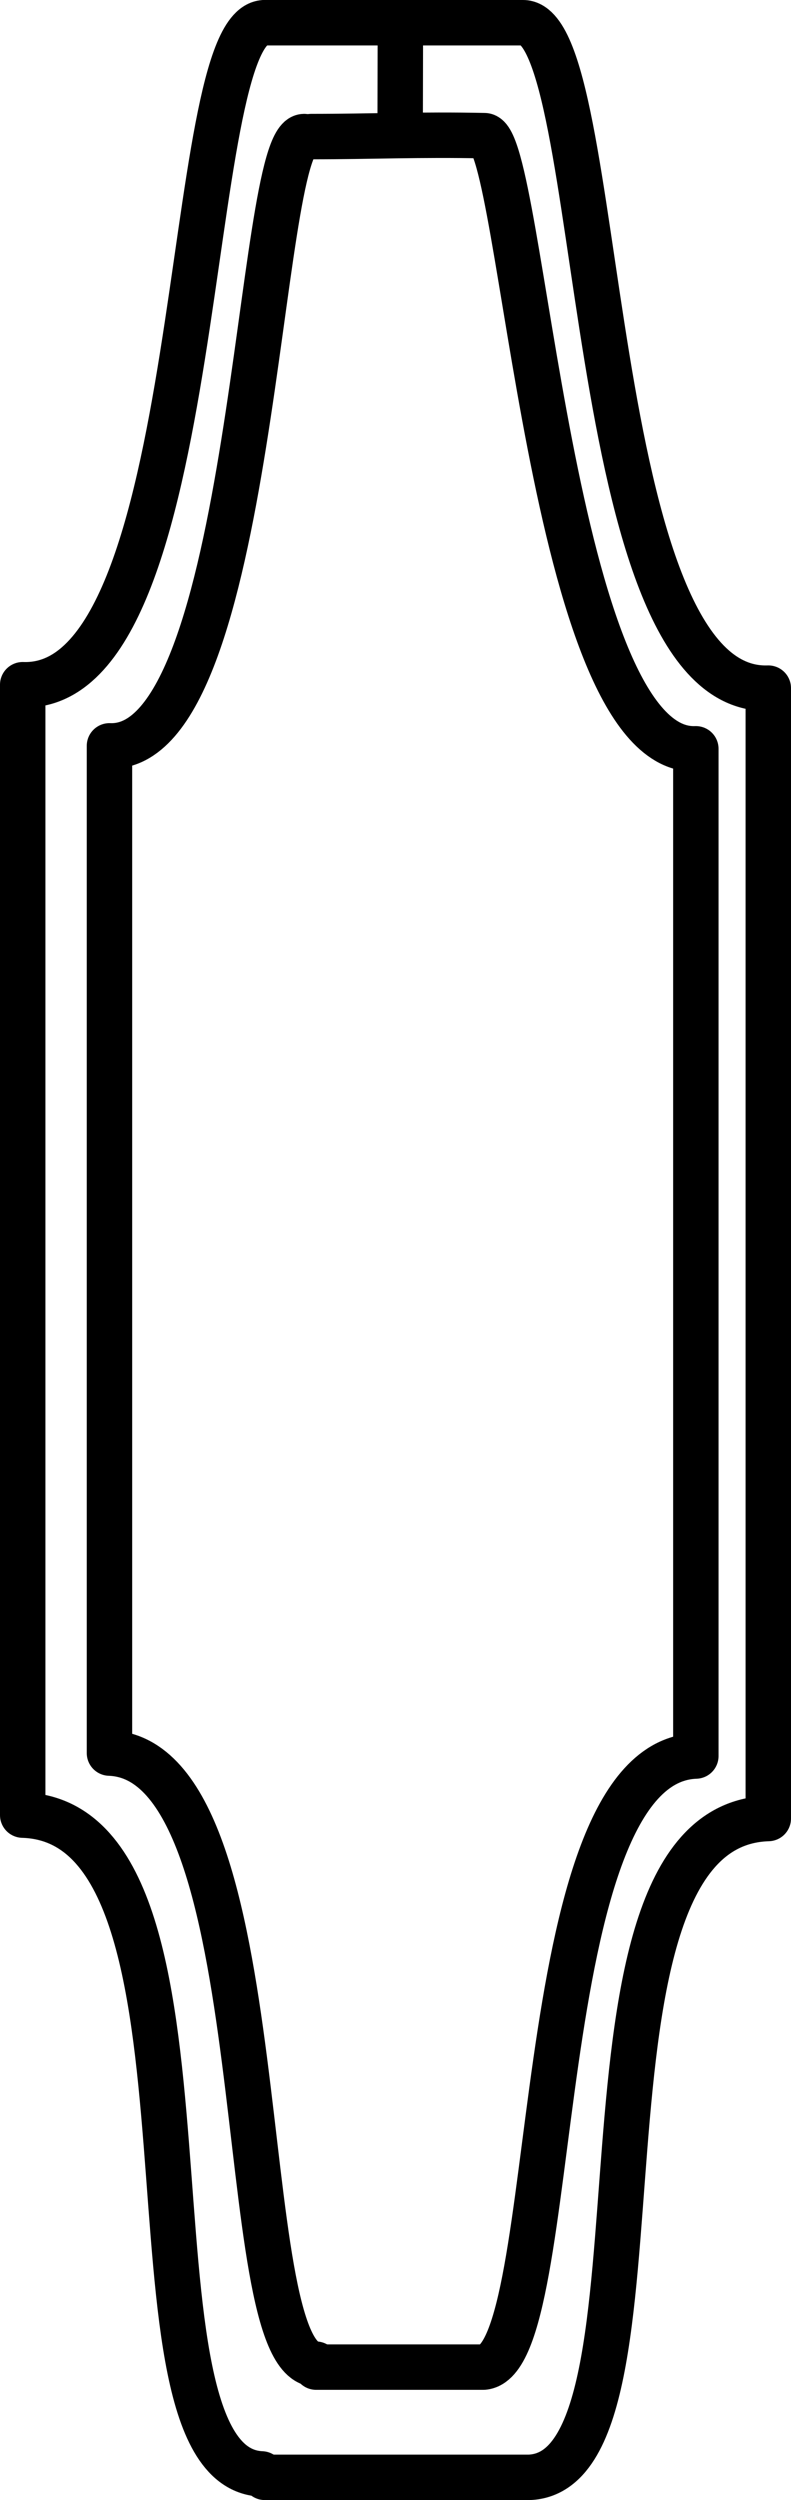 <svg xmlns="http://www.w3.org/2000/svg" width="34.83" height="110.01" viewBox="0 0 34.83 110.01"><g id="Contour-Powder-Coated-Muntin-Bar" transform="translate(-483.55 -108.33)"><path id="Trac&#xE9;_1" data-name="Trac&#xE9; 1" d="M495.21,109.33h11.37c3.7,0,2.56,29.56,10.8,29.28v49.74c-9.66.28-3.7,28.71-10.52,28.99H495.21" fill="none" stroke="#000" stroke-linecap="round" stroke-linejoin="round" stroke-width="2"></path><path id="Trac&#xE9;_2" data-name="Trac&#xE9; 2" d="M495.21,109.33c-3.7,0-2.42,29.42-10.66,29.13V188.2c9.66.28,3.7,28.71,10.52,28.99" fill="none" stroke="#000" stroke-linecap="round" stroke-linejoin="round" stroke-width="2"></path><path id="Trac&#xE9;_3" data-name="Trac&#xE9; 3" d="M497.26,114.34c2.65,0,4.75-.1,7.62-.04,1.68.03,2.91,27.24,9.31,26.98V185.6c-7.5.26-5.81,26.57-9.35,26.89h-7.37" fill="none" stroke="#000" stroke-linecap="round" stroke-linejoin="round" stroke-width="2"></path><path id="Trac&#xE9;_4" data-name="Trac&#xE9; 4" d="M496.94,114.34c-2.07.03-2.17,27.07-8.57,26.81v44.32c7.5.26,5.32,26.78,9.09,26.89" fill="none" stroke="#000" stroke-linecap="round" stroke-linejoin="round" stroke-width="2"></path><line id="Ligne_1" data-name="Ligne 1" x1="0.01" y2="4.68" transform="translate(501.17 109.42)" fill="none" stroke="#000" stroke-linecap="round" stroke-linejoin="round" stroke-width="2"></line></g></svg>